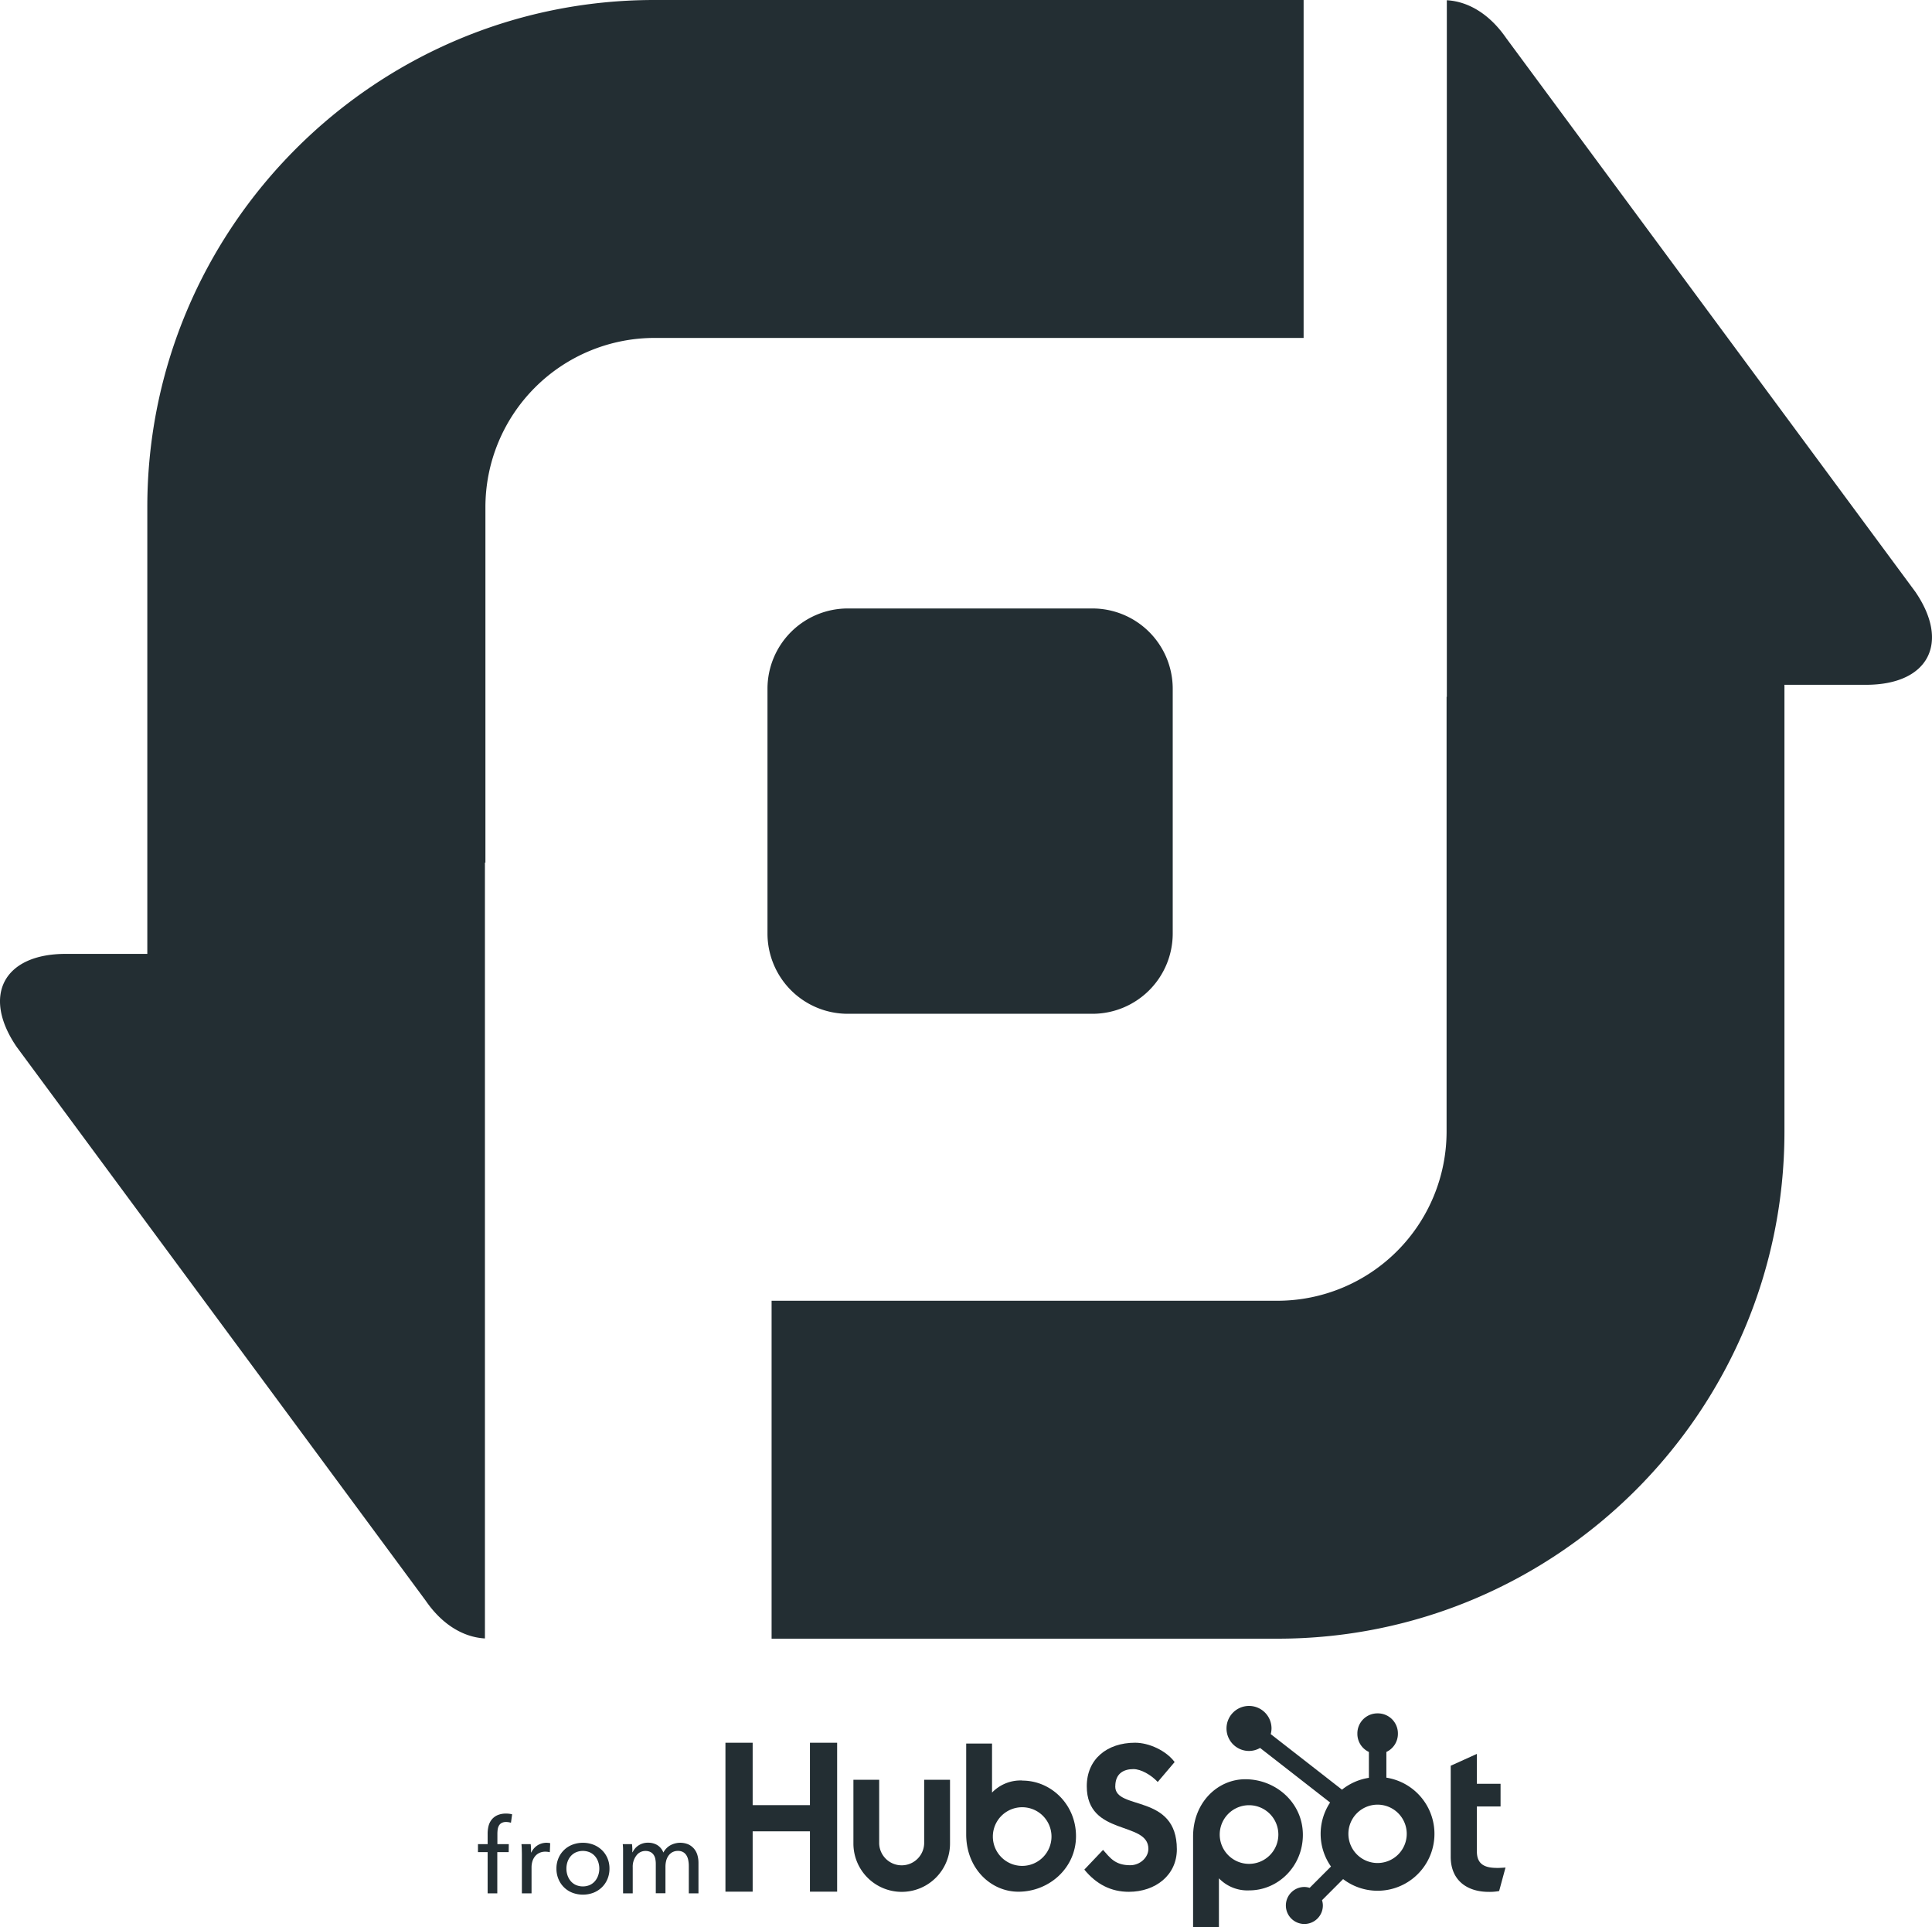 <svg id="Layer_1" data-name="Layer 1" xmlns="http://www.w3.org/2000/svg" viewBox="0 0 800 797.89"><defs><style>.cls-1{fill:#232e33;}</style></defs><title>PieSync_From_HubSpot_012120</title><path class="cls-1" d="M210.64,766.76h-4.72v17.06h-4V766.76h-4v-3.31h4v-4.26a13,13,0,0,1,.4-3.33,6.94,6.94,0,0,1,1.34-2.64,6.29,6.29,0,0,1,2.36-1.76,8.54,8.54,0,0,1,3.5-.65,9.52,9.52,0,0,1,2.54.3l-.48,3.48c-.31-.08-.63-.15-.94-.21a5.81,5.81,0,0,0-1.08-.09,3.71,3.71,0,0,0-1.86.41,2.84,2.84,0,0,0-1.1,1.1,4.54,4.54,0,0,0-.52,1.57,13.35,13.35,0,0,0-.12,1.82v4.26h4.72Z"/><path class="cls-1" d="M216.06,765.72c0-.86-.08-1.61-.13-2.27h3.82c.06.51.1,1.11.13,1.78s0,1.22,0,1.65h.13a7.08,7.08,0,0,1,2.52-2.9,7,7,0,0,1,5.3-.92l-.17,3.74a7.75,7.75,0,0,0-1.85-.22,5.55,5.55,0,0,0-2.53.54,5.15,5.15,0,0,0-1.78,1.44,6,6,0,0,0-1.06,2.08,8.84,8.84,0,0,0-.34,2.48v10.7h-4v-16C216.1,767.29,216.08,766.58,216.06,765.72Z"/><path class="cls-1" d="M252.37,773.59a11,11,0,0,1-.84,4.34,10.26,10.26,0,0,1-2.32,3.41,10.55,10.55,0,0,1-3.5,2.24,12.32,12.32,0,0,1-8.68,0,10.17,10.17,0,0,1-3.48-2.24,10.36,10.36,0,0,1-2.3-3.41,11,11,0,0,1-.84-4.34,10.81,10.81,0,0,1,.84-4.32,10.23,10.23,0,0,1,5.78-5.59,12.32,12.32,0,0,1,8.68,0,10.66,10.66,0,0,1,3.5,2.22,10.1,10.1,0,0,1,2.32,3.37A10.81,10.81,0,0,1,252.37,773.59Zm-4.21,0a8.42,8.42,0,0,0-.46-2.79,6.93,6.93,0,0,0-1.31-2.33,6.35,6.35,0,0,0-2.13-1.61,7.36,7.36,0,0,0-5.82,0,6.39,6.39,0,0,0-2.14,1.61,7.1,7.1,0,0,0-1.31,2.33,8.68,8.68,0,0,0-.45,2.79,8.57,8.57,0,0,0,.45,2.78,7.25,7.25,0,0,0,1.31,2.36,6.19,6.19,0,0,0,2.14,1.63,7.36,7.36,0,0,0,5.82,0,6.15,6.15,0,0,0,2.13-1.63,7.07,7.07,0,0,0,1.31-2.36A8.32,8.32,0,0,0,248.16,773.61Z"/><path class="cls-1" d="M264.38,764a7,7,0,0,1,4-1.14,7.34,7.34,0,0,1,3.71.94,6.31,6.31,0,0,1,2.6,3.14,7.27,7.27,0,0,1,2.88-3,8.64,8.64,0,0,1,7.44-.39,6.94,6.94,0,0,1,2.36,1.79,7.19,7.19,0,0,1,1.4,2.62,11.19,11.19,0,0,1,.45,3.22v12.64h-4V772.51a12,12,0,0,0-.22-2.36,5.92,5.92,0,0,0-.73-2,3.91,3.91,0,0,0-1.37-1.37,4.18,4.18,0,0,0-2.19-.52,4.67,4.67,0,0,0-2.37.58,5,5,0,0,0-1.61,1.51,6.28,6.28,0,0,0-.9,2.08,9.83,9.83,0,0,0-.28,2.36v11h-4V771.7a10.57,10.57,0,0,0-.21-2.19,4.46,4.46,0,0,0-.74-1.7,3.55,3.55,0,0,0-1.33-1.12,4.51,4.51,0,0,0-2-.41,4.57,4.57,0,0,0-3.71,1.83A7.5,7.5,0,0,0,262,773v10.83h-4v-16c0-.54,0-1.25,0-2.11s-.07-1.61-.13-2.27h3.83c.05.51.1,1.09.13,1.74s0,1.18,0,1.61h.13A6.85,6.85,0,0,1,264.38,764Z"/><polygon class="cls-1" points="335.38 721.48 335.38 747.31 311.66 747.31 311.66 721.48 300.39 721.48 300.39 783.13 311.66 783.13 311.66 758.15 335.38 758.15 335.38 783.13 346.64 783.13 346.64 721.48 335.38 721.48"/><path class="cls-1" d="M382.68,763.21a9.32,9.32,0,0,1-18.63,0V736.8H353.38v26.41a20,20,0,1,0,40,0V736.8H382.68Z"/><path class="cls-1" d="M461.82,739.52c0-5.41,3.58-7.13,7.5-7.13,3.16,0,7.34,2.41,10.07,5.33l7-8.25c-3.5-4.72-10.58-8-16.38-8-11.61,0-20,6.79-20,18,0,20.87,25.51,14.26,25.51,25.94,0,3.6-3.49,6.78-7.5,6.78-6.32,0-8.37-3.09-11.27-6.35L449,774c5,6.1,11.09,9.19,18.43,9.19,11,0,19.88-6.87,19.88-17.61,0-23.19-25.51-16-25.51-26"/><path class="cls-1" d="M619.65,773.29c-6.31,0-8.11-2.73-8.11-6.91V747.86h9.81v-9.38h-9.81V726.1L600.71,731v37.71c0,9.64,6.65,14.51,15.78,14.51a21.38,21.38,0,0,0,4.27-.35l2.64-9.72c-1.19.08-2.56.17-3.75.17"/><path class="cls-1" d="M423.33,737.11a16.4,16.4,0,0,0-12.55,5v-20.3h-10.7v37.62c0,14.07,10.18,23.72,21.62,23.72,12.71,0,23.85-9.82,23.85-23,0-13.06-10.27-23-22.22-23m-.07,35.31a12.14,12.14,0,1,1,12.14-12.14,12.14,12.14,0,0,1-12.14,12.14"/><path class="cls-1" d="M539.49,759.59c0-13.22-11.14-23-23.85-23-11.44,0-21.61,9.64-21.61,23.72v37.61h10.7V777.6a16.36,16.36,0,0,0,12.54,5c12,0,22.22-10,22.22-23m-10.15-.13a12.14,12.14,0,1,1-12.13-12.13,12.14,12.14,0,0,1,12.13,12.13"/><path class="cls-1" d="M574.07,736V725.29a8.27,8.27,0,0,0,4.77-7.46v-.24a8.29,8.29,0,0,0-8.27-8.27h-.24a8.29,8.29,0,0,0-8.27,8.27v.24a8.27,8.27,0,0,0,4.77,7.46V736a23.56,23.56,0,0,0-11.14,4.9l-29.51-23a9.43,9.43,0,0,0,.33-2.33,9.32,9.32,0,1,0-9.33,9.31,9.17,9.17,0,0,0,4.59-1.25l29,22.59a23.47,23.47,0,0,0,.36,26.5l-8.83,8.83a7.55,7.55,0,0,0-2.19-.36,7.66,7.66,0,1,0,7.66,7.66,7.48,7.48,0,0,0-.35-2.18l8.73-8.74a23.55,23.55,0,1,0,17.89-42m-3.62,35.34a12.08,12.08,0,1,1,12.08-12.08,12.08,12.08,0,0,1-12.08,12.08"/><g id="logo"><path id="center" class="cls-1" d="M485.6,386.5a33.25,33.25,0,0,1-33.2,33.2H351a33.25,33.25,0,0,1-33.2-33.2V285.1A33.25,33.25,0,0,1,351,251.9H452.4a33.25,33.25,0,0,1,33.2,33.2Z"/><path id="arrow_right" data-name="arrow right" class="cls-1" d="M793.1,245,623.7,15.8C616.8,5.8,608,.6,599.1.1V288.5H599v180a70.08,70.08,0,0,1-70,70H319.5V678.4H529c115.8,0,209.9-94.2,209.9-209.9v-185h33.8C798.5,283.5,807.6,266.2,793.1,245Z"/><path id="arrow_left" data-name="arrow left" class="cls-1" d="M201,357.1V209.9a70.08,70.08,0,0,1,70-70H539.8V0H270.9C155.2,0,61,94.2,61,209.9v185H27.2c-25.7,0-34.8,17.3-20.3,38.5L176.3,662.7c6.8,9.9,15.6,15.1,24.5,15.6V357.1Z"/></g></svg>